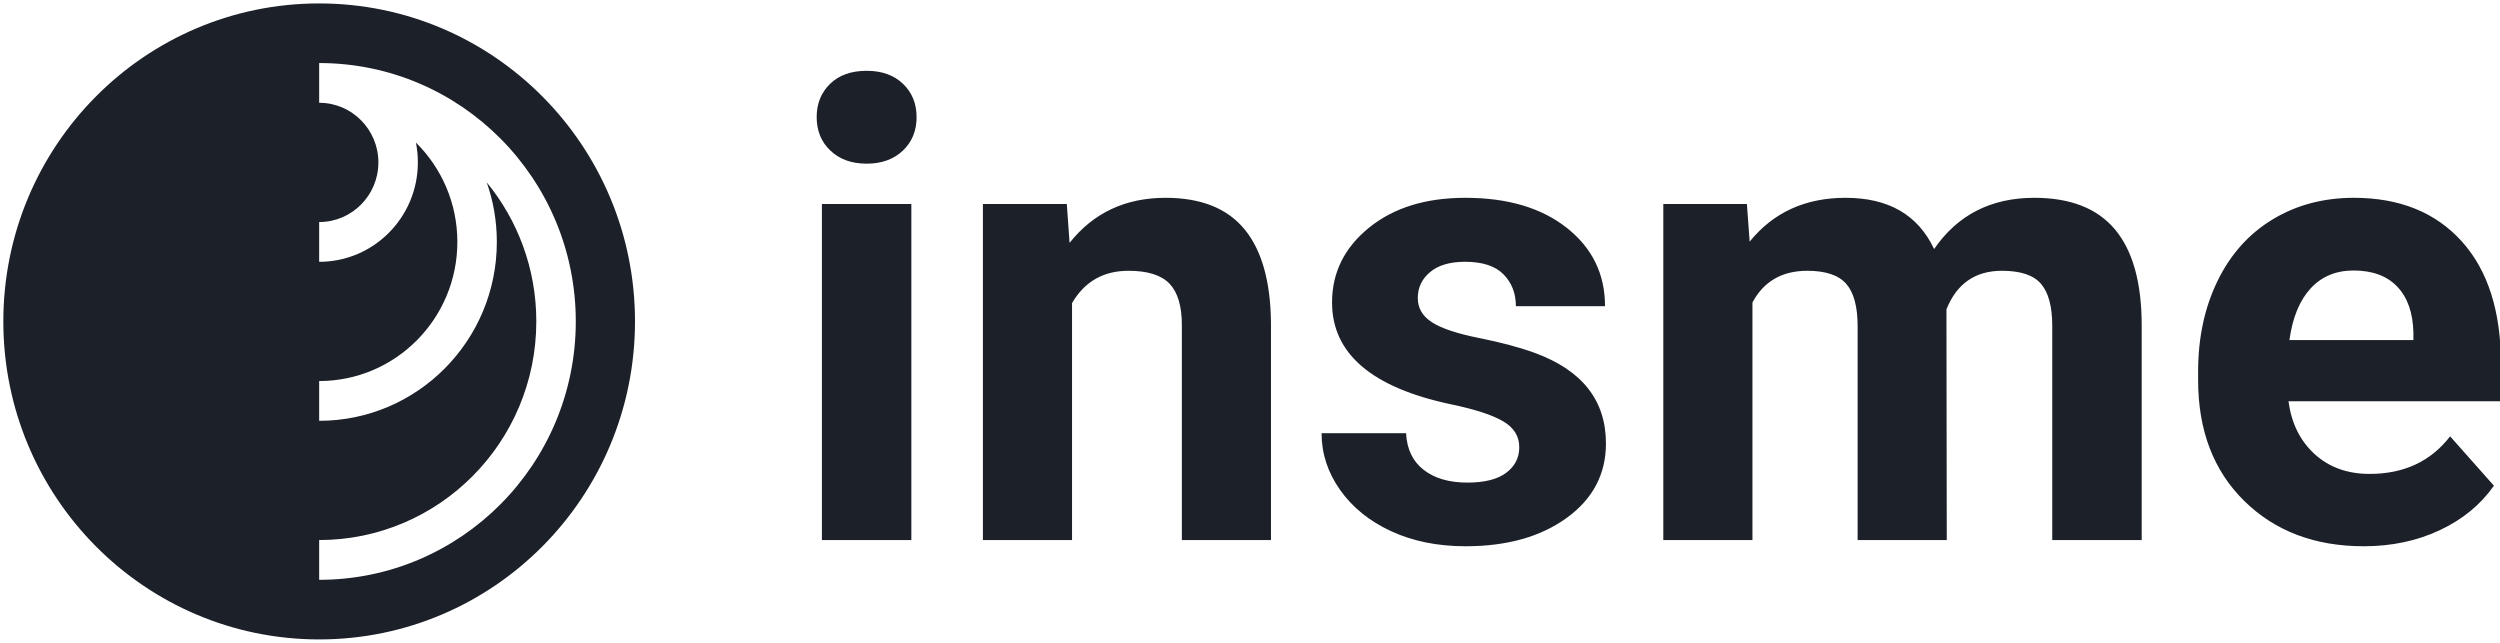 <svg width="105" height="27" viewBox="0 0 105 27" fill="none" xmlns="http://www.w3.org/2000/svg">
<g clip-path="url(#clip0_252:2918)">
<path fill-rule="evenodd" clip-rule="evenodd" d="M13.405 26.856C6.079 26.856 0.14 20.877 0.14 13.5C0.14 6.123 6.079 0.144 13.405 0.144C20.731 0.144 26.67 6.123 26.67 13.5C26.67 20.877 20.731 26.856 13.405 26.856ZM13.405 4.317C14.779 4.317 15.892 5.439 15.892 6.822C15.892 8.205 14.779 9.326 13.405 9.326V10.996C15.694 10.996 17.55 9.127 17.55 6.822C17.55 6.536 17.522 6.257 17.468 5.988C18.542 7.049 19.209 8.526 19.209 10.161C19.209 13.388 16.61 16.004 13.405 16.004V17.674C17.526 17.674 20.867 14.31 20.867 10.161C20.867 9.284 20.718 8.443 20.443 7.66C21.744 9.247 22.525 11.282 22.525 13.5C22.525 18.571 18.442 22.682 13.405 22.682V24.352C19.358 24.352 24.183 19.493 24.183 13.5C24.183 7.507 19.358 2.648 13.405 2.648V3.483V4.317Z" fill="#1C2129"/>
<path d="M38.277 22.682H34.52V8.569H38.277V22.682ZM34.3 4.917C34.3 4.352 34.488 3.887 34.864 3.521C35.239 3.156 35.751 2.974 36.399 2.974C37.038 2.974 37.547 3.156 37.927 3.521C38.307 3.887 38.497 4.352 38.497 4.917C38.497 5.491 38.305 5.961 37.921 6.326C37.536 6.691 37.029 6.874 36.399 6.874C35.768 6.874 35.261 6.691 34.877 6.326C34.492 5.961 34.3 5.491 34.3 4.917ZM44.806 8.569L44.922 10.2C45.924 8.939 47.267 8.308 48.951 8.308C50.437 8.308 51.542 8.747 52.267 9.626C52.993 10.504 53.364 11.817 53.381 13.565V22.682H49.638V13.656C49.638 12.856 49.465 12.276 49.12 11.915C48.774 11.554 48.2 11.373 47.397 11.373C46.343 11.373 45.553 11.826 45.026 12.73V22.682H41.282V8.569H44.806ZM63.809 18.782C63.809 18.321 63.583 17.958 63.129 17.693C62.676 17.428 61.948 17.191 60.947 16.982C57.613 16.278 55.946 14.852 55.946 12.704C55.946 11.452 56.462 10.406 57.494 9.567C58.526 8.728 59.876 8.308 61.542 8.308C63.322 8.308 64.744 8.73 65.811 9.574C66.877 10.417 67.411 11.513 67.411 12.861H63.667C63.667 12.321 63.494 11.876 63.149 11.524C62.803 11.171 62.264 10.995 61.529 10.995C60.899 10.995 60.411 11.139 60.066 11.426C59.72 11.713 59.547 12.078 59.547 12.521C59.547 12.939 59.744 13.276 60.137 13.532C60.53 13.789 61.193 14.011 62.125 14.197C63.058 14.384 63.844 14.595 64.483 14.83C66.461 15.56 67.45 16.826 67.45 18.626C67.45 19.913 66.901 20.954 65.804 21.75C64.708 22.545 63.291 22.943 61.555 22.943C60.381 22.943 59.338 22.732 58.427 22.31C57.516 21.889 56.801 21.31 56.283 20.576C55.765 19.841 55.506 19.047 55.506 18.195H59.055C59.09 18.865 59.336 19.378 59.794 19.734C60.251 20.091 60.864 20.269 61.633 20.269C62.35 20.269 62.892 20.132 63.259 19.858C63.626 19.584 63.809 19.226 63.809 18.782ZM73.37 8.569L73.486 10.148C74.479 8.921 75.822 8.308 77.515 8.308C79.32 8.308 80.559 9.026 81.233 10.46C82.217 9.026 83.621 8.308 85.443 8.308C86.963 8.308 88.094 8.754 88.837 9.645C89.579 10.537 89.951 11.878 89.951 13.669V22.682H86.194V13.682C86.194 12.882 86.039 12.297 85.728 11.928C85.417 11.558 84.868 11.373 84.083 11.373C82.96 11.373 82.183 11.913 81.751 12.991L81.764 22.682H78.02V13.695C78.02 12.878 77.86 12.287 77.541 11.921C77.221 11.556 76.677 11.373 75.909 11.373C74.846 11.373 74.078 11.817 73.603 12.704V22.682H69.859V8.569H73.37ZM99.278 22.943C97.222 22.943 95.549 22.308 94.258 21.039C92.967 19.769 92.321 18.078 92.321 15.965V15.6C92.321 14.182 92.593 12.915 93.138 11.797C93.681 10.68 94.452 9.819 95.45 9.215C96.447 8.611 97.585 8.308 98.863 8.308C100.78 8.308 102.29 8.917 103.391 10.134C104.492 11.352 105.042 13.078 105.042 15.313V16.852H96.117C96.238 17.773 96.603 18.513 97.212 19.069C97.82 19.626 98.591 19.904 99.524 19.904C100.966 19.904 102.093 19.378 102.905 18.326L104.744 20.399C104.183 21.2 103.423 21.823 102.464 22.271C101.506 22.719 100.444 22.943 99.278 22.943ZM98.85 11.361C98.108 11.361 97.505 11.613 97.043 12.117C96.581 12.621 96.285 13.343 96.156 14.282H101.363V13.982C101.346 13.147 101.121 12.502 100.69 12.045C100.258 11.589 99.645 11.361 98.85 11.361Z" fill="#1C2129"/>
</g>
<defs>
<clipPath id="clip0_252:2918">
<rect width="105" height="27" fill="white"/>
</clipPath>
</defs>
</svg>
